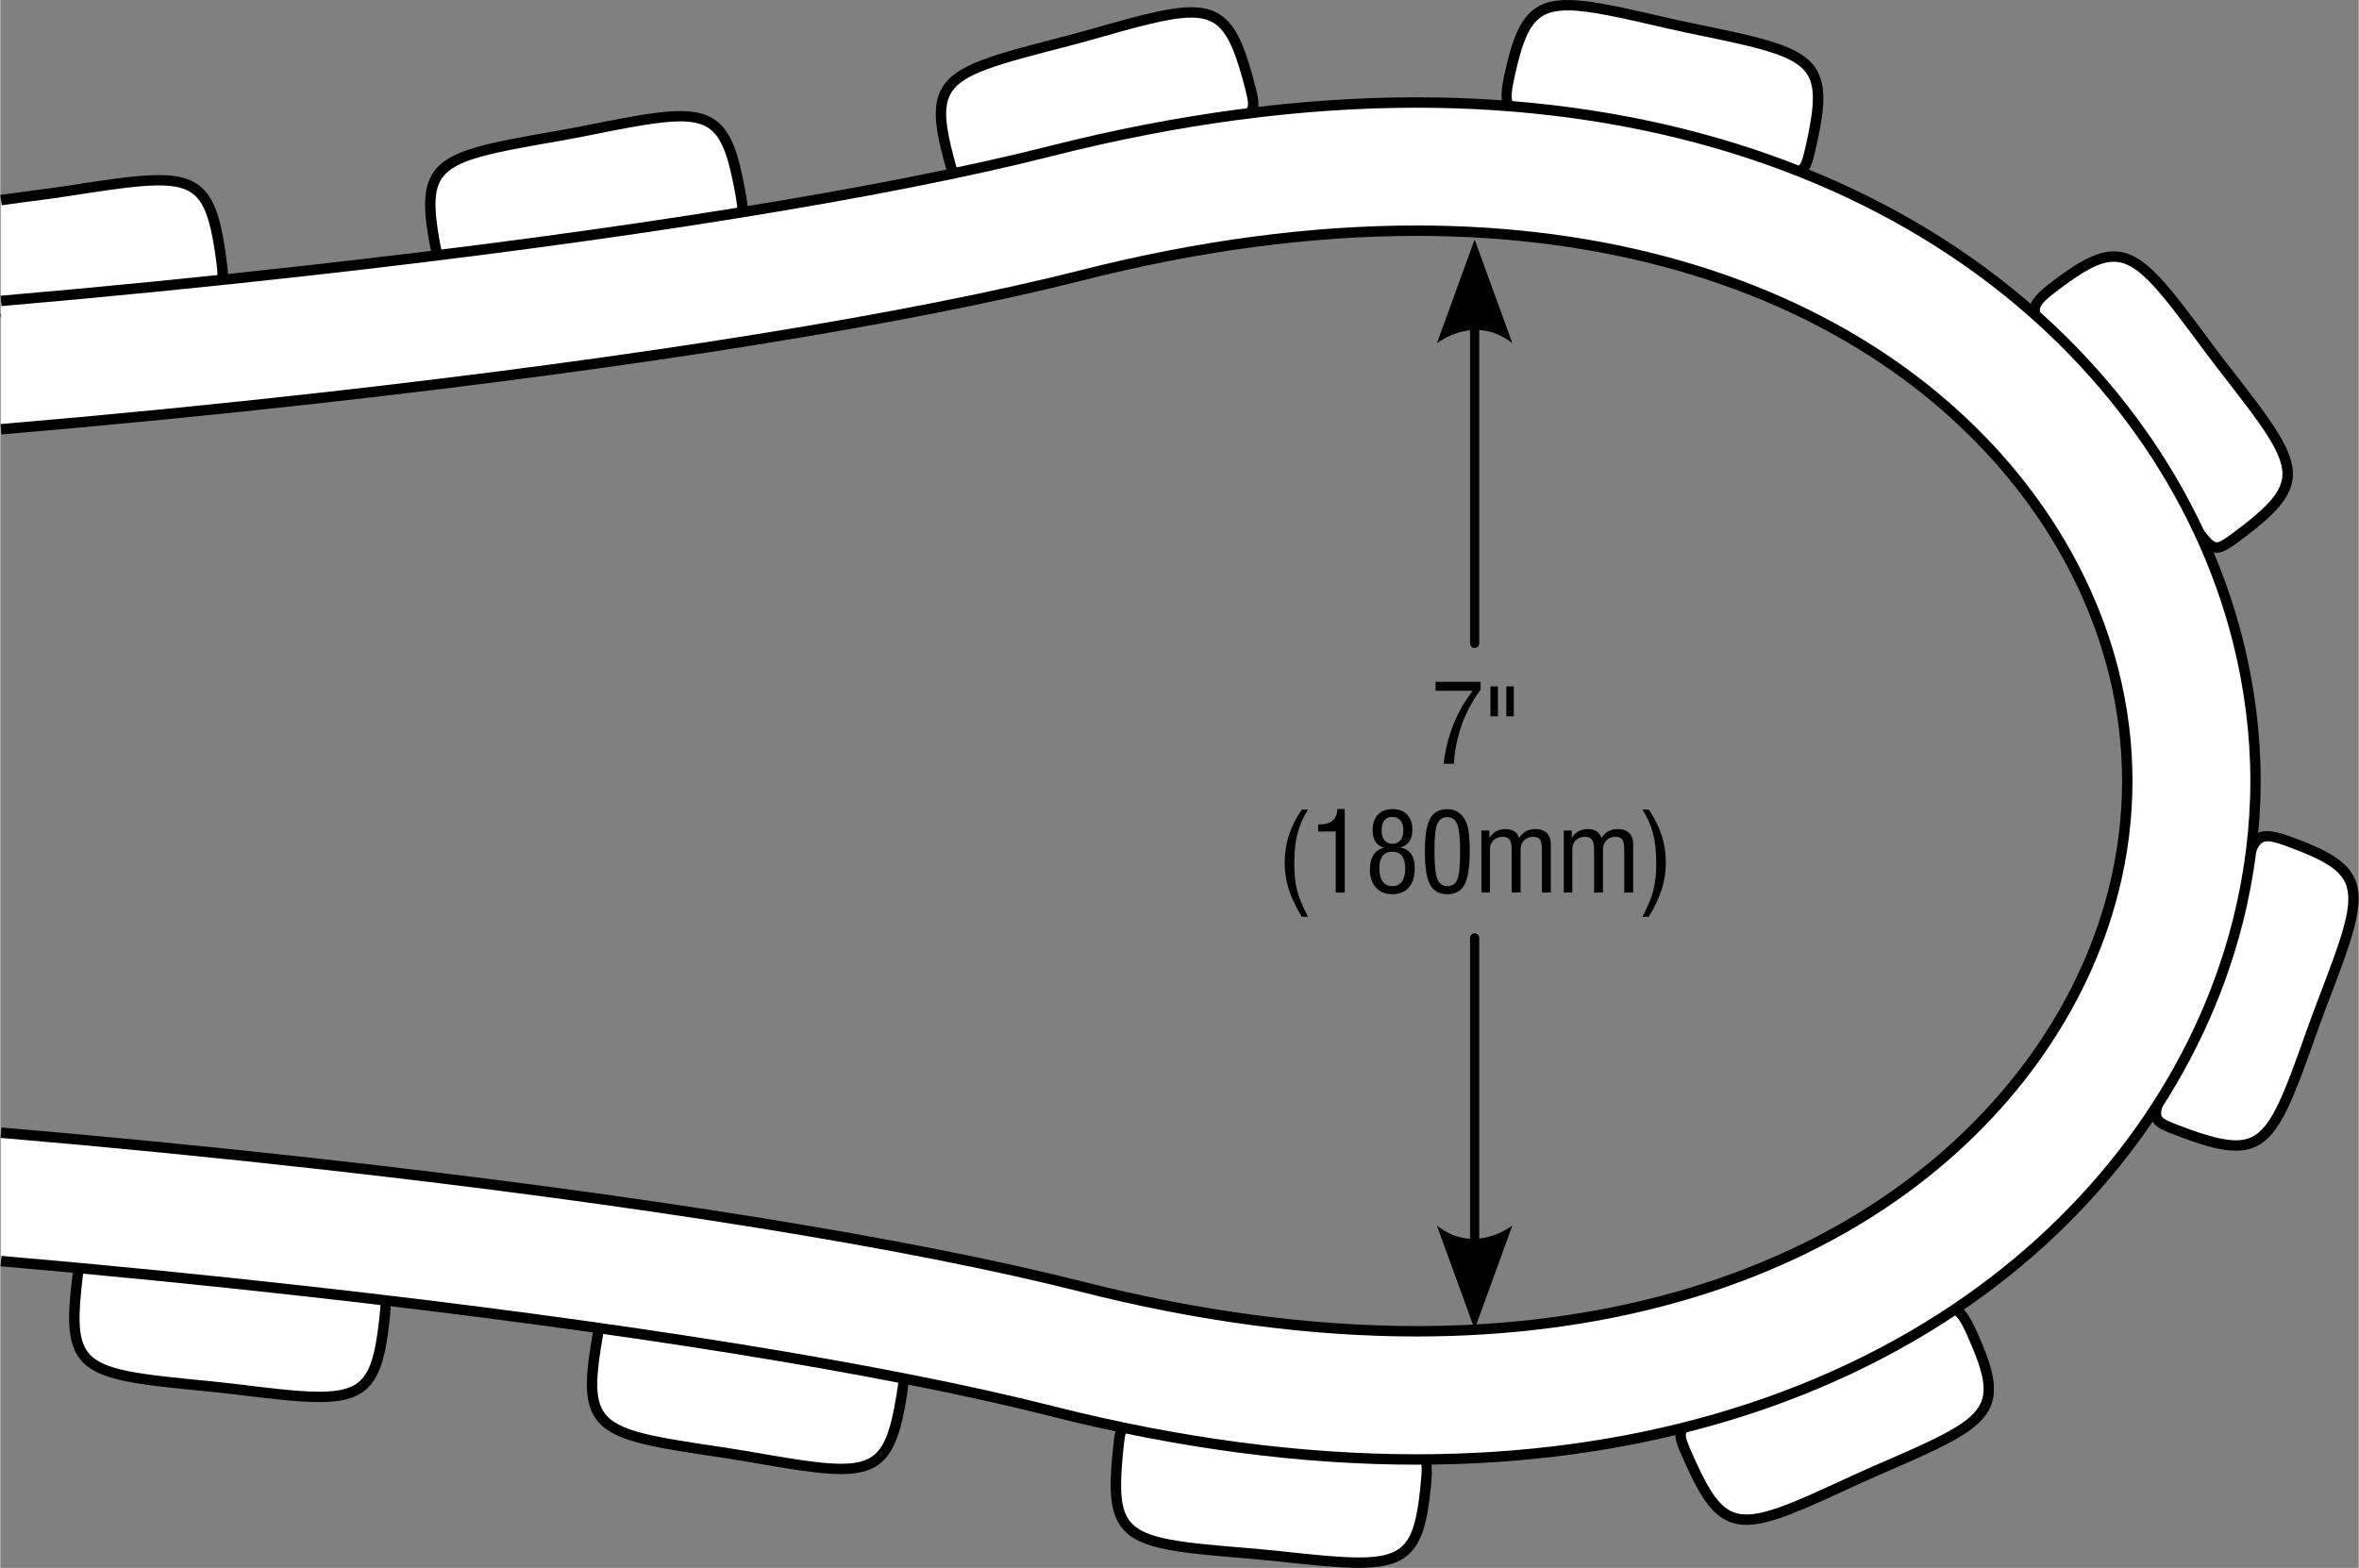 <?xml version="1.0" encoding="UTF-8"?>
<!-- Generator: Adobe Illustrator 24.1.3, SVG Export Plug-In . SVG Version: 6.00 Build 0)  -->
<svg width="346px" height="230px" xmlns="http://www.w3.org/2000/svg" xmlns:xlink="http://www.w3.org/1999/xlink" version="1.1" id="Layer_1" x="0px" y="0px" viewBox="0 0 128.195 85.236" style="enable-background:new 0 0 128.195 85.236;" xml:space="preserve">
<rect x="0" y="0" width="128.195" height="85.236" fill="#808080" stroke="none"/>
<style type="text/css">
	.st0{fill:#FFFFFF;}
</style>
<g>
	<path class="st0" d="M11.952,13.69c-0.679-4.608-1.816-4.306-8.957-3.207   c-1.135,0.147-2.104,0.272-2.955,0.395v6.48   c3.35-0.477,6.7-0.953,10.05-1.43C12.107,15.609,12.296,16.045,11.952,13.69z   "></path>
	<path d="M0.081,17.64l-0.08-0.562l10.05-1.43   c0.324-0.051,0.604-0.083,0.843-0.111c0.442-0.051,0.761-0.087,0.847-0.199   c0.129-0.169,0.05-0.8-0.068-1.607c-0.274-1.863-0.619-2.764-1.229-3.214   c-1.003-0.742-2.959-0.439-6.857,0.162l-0.757,0.112   c-1.046,0.135-1.949,0.252-2.748,0.368L0,10.598   c0.801-0.116,1.706-0.233,2.756-0.369l0.743-0.109   c4.053-0.625,6.087-0.94,7.281-0.059c0.864,0.638,1.197,1.846,1.454,3.588   c0.173,1.182,0.217,1.696-0.043,2.035c-0.232,0.301-0.608,0.345-1.231,0.417   c-0.231,0.027-0.504,0.058-0.823,0.108L0.081,17.64z"></path>
</g>
<g>
	<path class="st0" d="M31.063,7.258c-7.163,1.253-8.304,1.325-7.441,5.996   c0.389,2.119,0.797,1.719,1.986,1.557c4.24-0.798,8.479-1.596,12.718-2.393   c2.117-0.421,2.265-0.049,1.826-2.353C39.269,5.493,38.148,5.844,31.063,7.258"></path>
	<path d="M24.629,15.227c-0.667,0-1.004-0.389-1.286-1.921   c-0.329-1.781-0.409-3.063,0.21-3.953c0.849-1.22,2.878-1.574,6.922-2.279   l1.072-0.201c4.022-0.803,6.04-1.207,7.271-0.38   c0.892,0.598,1.277,1.791,1.611,3.52c0.219,1.149,0.305,1.672,0.051,2.037   c-0.226,0.324-0.636,0.393-1.316,0.507c-0.224,0.038-0.483,0.081-0.783,0.141   l-12.721,2.394c-0.165,0.022-0.303,0.047-0.43,0.07   C25.003,15.2,24.805,15.227,24.629,15.227z M36.965,6.599   c-1.164,0-2.845,0.336-5.306,0.829l-1.086,0.204   c-3.889,0.678-5.841,1.019-6.555,2.044c-0.443,0.637-0.475,1.593-0.118,3.527   c0.287,1.566,0.45,1.537,1.23,1.398c0.134-0.023,0.279-0.049,0.438-0.071   l12.704-2.391c0.303-0.06,0.568-0.104,0.797-0.143   c0.497-0.083,0.855-0.144,0.945-0.271c0.128-0.185-0.003-0.875-0.142-1.606   c-0.357-1.849-0.741-2.734-1.371-3.156C38.126,6.709,37.63,6.599,36.965,6.599z"></path>
	<path class="st0" d="M58.506,2.099c-7.04,1.816-8.172,1.978-6.942,6.565   c0.552,2.079,0.928,1.676,2.14,1.412c4.13-1.123,8.26-2.245,12.389-3.368   c2.191-0.609,2.302-0.3,1.695-2.53C66.546-0.31,65.456,0.129,58.506,2.099"></path>
</g>
<g>
	<path d="M52.632,10.568c-0.61,0-0.964-0.406-1.342-1.832   c-0.469-1.749-0.65-3.02-0.104-3.956c0.749-1.283,2.744-1.797,6.718-2.82   l1.056-0.286c3.94-1.121,5.922-1.683,7.216-0.955   c0.937,0.526,1.416,1.684,1.886,3.382c0.297,1.089,0.445,1.635,0.215,2.031   c-0.206,0.354-0.627,0.462-1.392,0.658c-0.209,0.053-0.446,0.114-0.716,0.189   l-12.391,3.369c-0.158,0.035-0.291,0.068-0.413,0.1   C53.083,10.52,52.842,10.568,52.632,10.568z M64.732,0.958   c-1.173,0-2.916,0.495-5.618,1.263l-1.068,0.289   c-3.821,0.984-5.74,1.478-6.37,2.557c-0.391,0.67-0.347,1.625,0.162,3.524   c0.413,1.556,0.563,1.517,1.388,1.309c0.128-0.032,0.266-0.067,0.417-0.1   l12.375-3.365c0.272-0.076,0.514-0.138,0.726-0.192   c0.575-0.147,0.955-0.245,1.042-0.394c0.111-0.19-0.05-0.78-0.271-1.596   c-0.502-1.814-0.955-2.667-1.616-3.038C65.585,1.039,65.205,0.958,64.732,0.958z"></path>
</g>
<g>
	<path class="st0" d="M91.239,1.4c-7.084-1.634-8.163-2.012-9.186,2.626   c-0.471,2.096,0.037,1.936,1.274,2.271c4.149,0.9,8.299,1.799,12.448,2.698   c2.336,0.501,2.257,0.752,2.742-1.472C99.483,2.968,98.314,2.855,91.239,1.4"></path>
</g>
<g>
	<path d="M97.547,9.621c-0.289,0-0.659-0.084-1.186-0.204   c-0.192-0.044-0.406-0.093-0.646-0.144L83.266,6.574   c-0.151-0.041-0.279-0.071-0.398-0.1c-1.14-0.275-1.529-0.563-1.091-2.51   c0.39-1.768,0.815-2.979,1.73-3.558c1.257-0.794,3.263-0.33,7.261,0.595   l1.068,0.233c4.016,0.824,6.03,1.237,6.844,2.479   c0.588,0.898,0.479,2.146,0.114,3.87c-0.254,1.164-0.363,1.665-0.745,1.907   C97.904,9.582,97.745,9.621,97.547,9.621z M85.195,0.565   c-0.584,0-1.033,0.099-1.385,0.321c-0.655,0.414-1.057,1.282-1.479,3.202   c-0.357,1.587-0.201,1.625,0.67,1.835c0.124,0.03,0.257,0.062,0.4,0.101   l12.434,2.695c0.242,0.052,0.459,0.101,0.653,0.145   c0.66,0.15,1.097,0.25,1.258,0.147c0.183-0.116,0.294-0.63,0.48-1.482   c0.404-1.906,0.395-2.871-0.021-3.505c-0.684-1.044-2.622-1.441-6.483-2.234   L90.641,1.553C88.077,0.96,86.364,0.565,85.195,0.565z"></path>
</g>
<g>
	<path class="st0" d="M120.44,19.462c-4.328-5.841-4.903-6.829-8.692-3.966   c-1.717,1.285-1.253,1.505-0.506,2.596c2.552,3.351,5.104,6.701,7.656,10.051   c1.519,1.994,1.314,2.054,3.103,0.701C125.692,26.007,124.876,25.162,120.44,19.462   "></path>
</g>
<g>
	<path d="M120.479,30.049c-0.037,0-0.075-0.002-0.112-0.008   c-0.443-0.062-0.748-0.468-1.354-1.276l-0.34-0.45l-7.655-10.051   c-0.085-0.124-0.158-0.226-0.227-0.321c-0.721-1.004-0.828-1.464,0.788-2.674   c1.442-1.09,2.555-1.734,3.626-1.582c1.47,0.212,2.694,1.866,5.135,5.162   l0.662,0.872c2.52,3.235,3.785,4.858,3.597,6.331   c-0.136,1.064-1.028,1.944-2.424,3.017l-0.154,0.117   C121.283,29.745,120.881,30.049,120.479,30.049z M114.876,14.231   c-0.711,0-1.554,0.431-2.957,1.491c-1.316,0.986-1.23,1.106-0.668,1.891   c0.07,0.098,0.146,0.204,0.226,0.319l7.988,10.492   c0.464,0.618,0.771,1.026,0.98,1.055c0.201,0.036,0.616-0.279,1.231-0.746   l0.153-0.116c1.491-1.146,2.109-1.886,2.205-2.638   c0.158-1.238-1.059-2.8-3.481-5.911l-0.671-0.883   c-2.346-3.169-3.523-4.76-4.76-4.938   C115.043,14.237,114.96,14.231,114.876,14.231z"></path>
</g>
<g>
	<path class="st0" d="M125.927,55.28c2.596-6.791,3.12-7.806-1.332-9.461   c-2.004-0.758-1.963-0.261-2.496,0.992c-1.44,3.922-2.879,7.845-4.319,11.766   c-0.908,2.461-0.991,2.293,1.079,3.066   C123.236,63.228,123.509,62.086,125.927,55.28"></path>
</g>
<g>
	<path d="M121.511,62.558c-0.764,0-1.663-0.255-2.749-0.648l-0.278-0.104   c-0.889-0.329-1.335-0.494-1.521-0.897c-0.195-0.427-0.009-0.928,0.401-2.026   l4.61-12.514c0.479-1.183,0.815-1.537,2.721-0.813   c1.695,0.63,2.837,1.219,3.283,2.205c0.612,1.354-0.123,3.275-1.589,7.104   l-0.38,1.029c-1.37,3.863-2.059,5.803-3.4,6.437   C122.276,62.488,121.913,62.558,121.511,62.558z M123.242,45.735   c-0.398,0-0.511,0.277-0.741,0.847l-0.141,0.341l-4.464,12.157   c-0.321,0.86-0.515,1.38-0.417,1.593c0.087,0.189,0.53,0.354,1.202,0.603   l0.276,0.103c1.77,0.641,2.726,0.764,3.41,0.44   c1.129-0.533,1.79-2.398,3.108-6.113l0.385-1.043   c1.409-3.682,2.116-5.53,1.602-6.667c-0.319-0.707-1.123-1.225-2.966-1.909   C123.882,45.853,123.5,45.735,123.242,45.735z"></path>
</g>
<g>
	<path class="st0" d="M101.401,80.192c6.67-2.892,7.762-3.228,5.833-7.567   c-0.856-1.961-1.189-1.612-2.495-1.1c-3.781,1.699-7.561,3.397-11.341,5.096   c-2.501,1.116-2.365,0.975-1.489,2.966   C93.837,83.825,94.844,83.222,101.401,80.192"></path>
	<path d="M94.915,82.899c-0.316,0-0.604-0.049-0.874-0.148   c-1.007-0.374-1.661-1.442-2.39-3.046l-0.155-0.35   c-0.354-0.792-0.549-1.228-0.391-1.641c0.177-0.461,0.729-0.707,1.938-1.245   l0.239-0.106l11.659-5.225c1.255-0.509,1.727-0.516,2.552,1.374   c0.734,1.652,1.111,2.881,0.718,3.89c-0.539,1.384-2.429,2.202-6.193,3.832   l-1.002,0.449C98.02,82.069,96.226,82.899,94.915,82.899z M105.958,71.419   c-0.202,0-0.448,0.101-0.802,0.245l-0.314,0.126l-11.567,5.197   c-0.965,0.43-1.548,0.689-1.64,0.931c-0.074,0.193,0.105,0.597,0.378,1.207   l0.155,0.349c0.788,1.733,1.35,2.479,2.069,2.745   c1.17,0.436,2.964-0.396,6.541-2.05l1.015-0.454   c3.619-1.568,5.437-2.355,5.89-3.519c0.282-0.723,0.09-1.659-0.708-3.455   C106.541,71.748,106.323,71.419,105.958,71.419z"></path>
	<path class="st0" d="M68.671,84.518c7.229,0.775,8.344,1.021,8.807-3.706   c0.225-2.125-0.229-2.012-1.659-2.215c-4.093-0.385-8.186-0.769-12.278-1.154   c-2.843-0.275-2.607-0.264-2.829,1.866   C60.299,83.947,61.472,83.92,68.671,84.518"></path>
</g>
<g>
	<path d="M73.849,85.236c-1.156,0-2.666-0.162-4.662-0.377L68.1,84.755   c-4.086-0.338-6.137-0.508-7.093-1.643c-0.691-0.821-0.733-2.074-0.577-3.829   l0.044-0.453c0.076-0.794,0.121-1.273,0.462-1.555   c0.402-0.331,1.043-0.27,2.589-0.119l12.633,1.2   c1.391,0.183,1.822,0.416,1.603,2.485c-0.177,1.8-0.455,3.055-1.295,3.738   C75.876,85.059,75.055,85.236,73.849,85.236z M61.872,77.602   c-0.29,0-0.478,0.032-0.574,0.111c-0.16,0.132-0.199,0.545-0.259,1.171   l-0.044,0.454c-0.169,1.896-0.048,2.821,0.446,3.409   c0.804,0.954,2.776,1.117,6.706,1.442l1.101,0.104   c3.919,0.423,5.89,0.634,6.86-0.154c0.602-0.489,0.896-1.399,1.088-3.355   c0.18-1.695,0.033-1.715-1.112-1.865l-0.305-0.042l-12.264-1.152   C62.783,77.654,62.244,77.602,61.872,77.602z"></path>
</g>
<g>
	<path class="st0" d="M39.952,79.065c7.165,1.242,8.261,1.56,9.03-3.127   c0.365-2.104-0.088-2.046-1.542-2.348c-4.026-0.645-8.052-1.29-12.078-1.935   c-2.934-0.477-2.655-0.381-3.015,1.696   C31.634,77.952,32.806,78.001,39.952,79.065"></path>
	<path d="M45.704,80.139c-1.225,0-2.897-0.29-5.256-0.7l-1.079-0.174   c-4.057-0.603-6.093-0.904-6.973-2.1c-0.637-0.864-0.598-2.117-0.328-3.857   l0.084-0.511c0.12-0.754,0.192-1.208,0.551-1.467   c0.428-0.311,1.097-0.215,2.705,0.045l12.355,1.991   c1.427,0.286,1.858,0.553,1.499,2.62c-0.293,1.785-0.652,3.019-1.535,3.646   C47.223,79.992,46.577,80.139,45.704,80.139z M33.468,71.703   c-0.206,0-0.349,0.026-0.433,0.087c-0.168,0.121-0.229,0.51-0.323,1.097   l-0.084,0.514c-0.292,1.881-0.231,2.812,0.225,3.43   c0.74,1.005,2.698,1.296,6.6,1.874l1.093,0.177   c3.884,0.674,5.837,1.014,6.854,0.291c0.632-0.45,0.986-1.339,1.304-3.279   c0.295-1.699,0.142-1.73-1.052-1.97l-0.268-0.055l-12.065-1.932   C34.47,71.797,33.858,71.703,33.468,71.703z"></path>
	<path class="st0" d="M12.005,75.431c7.219,0.878,8.33,1.141,8.861-3.581   c0.261-2.116-0.181-2.062-1.69-2.294c-4.02-0.439-8.04-0.877-12.061-1.315   c-3.07-0.34-2.739-0.192-2.996,1.867C3.64,74.74,4.813,74.729,12.005,75.431"></path>
</g>
<path d="M17.34,76.224c-1.176,0-2.731-0.189-4.821-0.444l-1.089-0.12  c-4.082-0.396-6.13-0.596-7.069-1.744c-0.68-0.831-0.704-2.084-0.523-3.837  c0.026-0.211,0.046-0.396,0.064-0.564c0.075-0.706,0.124-1.172,0.47-1.45  c0.411-0.331,1.088-0.292,2.775-0.105l12.301,1.352  c1.473,0.22,1.968,0.405,1.701,2.575c-0.202,1.797-0.499,3.048-1.349,3.72  C19.232,76.053,18.456,76.224,17.34,76.224z M5.369,68.383  c-0.317,0-0.533,0.035-0.642,0.123c-0.162,0.13-0.202,0.503-0.261,1.067  c-0.018,0.171-0.039,0.36-0.064,0.569c-0.195,1.893-0.088,2.819,0.398,3.413  c0.79,0.967,2.76,1.158,6.686,1.539l1.103,0.121  c3.916,0.479,5.881,0.719,6.86-0.056c0.609-0.481,0.917-1.388,1.137-3.342  c0.213-1.734,0.05-1.759-1.221-1.948L19.133,69.837L7.084,68.523  C6.353,68.442,5.777,68.383,5.369,68.383z"></path>
<g>
	<path d="M78.45,41.523c0.092-0.762,0.27-1.473,0.533-2.131   c0.264-0.66,0.613-1.271,1.049-1.836h-2.016v-0.492h2.449v0.434   c-0.434,0.576-0.772,1.205-1.018,1.887s-0.391,1.395-0.436,2.139H78.45z"></path>
	<path d="M81.406,37.316v1.626h-0.407v-1.626H81.406z M82.27,37.316v1.626h-0.407   v-1.626H82.27z"></path>
</g>
<g>
	<path d="M70.744,49.839c-0.325-0.533-0.562-1.032-0.709-1.497   s-0.221-0.944-0.221-1.438c0-0.521,0.077-1.021,0.23-1.499   c0.154-0.477,0.388-0.941,0.699-1.392h0.342   c-0.261,0.404-0.45,0.833-0.569,1.286c-0.118,0.453-0.178,0.982-0.178,1.588   c0,0.408,0.021,0.763,0.063,1.065c0.043,0.301,0.111,0.578,0.205,0.83   c0.062,0.166,0.133,0.337,0.211,0.513c0.079,0.176,0.168,0.357,0.268,0.545   H70.744z"></path>
	<path d="M72.591,48.524v-3.319h-0.958v-0.384h0.059c0.32,0,0.562-0.068,0.724-0.205   s0.251-0.348,0.267-0.632h0.396v4.541H72.591z"></path>
	<path d="M75.231,46.089c-0.213-0.061-0.372-0.169-0.478-0.327   c-0.105-0.156-0.158-0.364-0.158-0.622c0-0.363,0.096-0.646,0.288-0.851   s0.459-0.306,0.799-0.306c0.33,0,0.592,0.1,0.785,0.301   s0.29,0.475,0.29,0.82c0,0.26-0.055,0.471-0.163,0.633   s-0.27,0.272-0.484,0.331c0.264,0.061,0.458,0.183,0.584,0.366   s0.189,0.439,0.189,0.768c0,0.449-0.106,0.797-0.319,1.043   s-0.513,0.369-0.899,0.369c-0.371,0-0.667-0.122-0.888-0.364   c-0.221-0.244-0.331-0.57-0.331-0.98c0-0.328,0.069-0.597,0.208-0.806   S74.985,46.13,75.231,46.089z M74.961,47.179c0,0.33,0.06,0.579,0.18,0.745   c0.12,0.168,0.299,0.251,0.535,0.251c0.215,0,0.384-0.081,0.507-0.245   c0.123-0.162,0.185-0.387,0.185-0.672c0-0.326-0.06-0.566-0.178-0.723   c-0.118-0.154-0.299-0.232-0.543-0.232c-0.219,0-0.388,0.076-0.507,0.229   S74.961,46.9,74.961,47.179z M75.659,44.408c-0.188,0-0.331,0.064-0.43,0.192   s-0.147,0.313-0.147,0.558c0,0.217,0.052,0.391,0.156,0.521   s0.245,0.194,0.421,0.194c0.195,0,0.345-0.063,0.449-0.192   c0.104-0.127,0.157-0.31,0.157-0.546c0-0.227-0.054-0.404-0.161-0.533   S75.848,44.408,75.659,44.408z"></path>
	<path d="M77.434,46.292c0-0.846,0.094-1.44,0.281-1.785s0.5-0.517,0.938-0.517   c0.221,0,0.409,0.049,0.566,0.144c0.157,0.098,0.293,0.246,0.406,0.447   c0.086,0.156,0.148,0.365,0.188,0.627s0.059,0.625,0.059,1.09   c0,0.838-0.093,1.434-0.278,1.787s-0.493,0.53-0.923,0.53   c-0.447,0-0.766-0.173-0.954-0.519S77.434,47.149,77.434,46.292z M77.956,46.28   c0,0.73,0.052,1.229,0.156,1.496c0.104,0.266,0.287,0.399,0.547,0.399   s0.439-0.12,0.54-0.362c0.101-0.24,0.151-0.75,0.151-1.527   c0-0.725-0.052-1.216-0.155-1.474s-0.284-0.387-0.542-0.387   c-0.262,0-0.443,0.124-0.545,0.37C78.006,45.044,77.956,45.538,77.956,46.28z"></path>
	<path d="M80.507,48.524v-3.372h0.437v0.407c0.092-0.16,0.212-0.281,0.361-0.363   s0.325-0.123,0.526-0.123c0.189,0,0.346,0.042,0.47,0.126   s0.21,0.206,0.257,0.366c0.1-0.164,0.222-0.287,0.366-0.369   s0.314-0.123,0.51-0.123c0.273,0,0.482,0.071,0.628,0.214   s0.219,0.348,0.219,0.615v2.622h-0.486v-2.329c0-0.273-0.035-0.458-0.105-0.556   c-0.07-0.096-0.193-0.145-0.369-0.145c-0.201,0-0.365,0.063-0.492,0.19   s-0.19,0.291-0.19,0.492v2.347h-0.486v-2.347c0-0.248-0.038-0.424-0.113-0.527   s-0.199-0.155-0.373-0.155c-0.205,0-0.372,0.062-0.501,0.185   s-0.193,0.281-0.193,0.475v2.37H80.507z"></path>
	<path d="M84.984,48.524v-3.372h0.437v0.407c0.092-0.16,0.212-0.281,0.361-0.363   s0.325-0.123,0.526-0.123c0.189,0,0.346,0.042,0.47,0.126   s0.21,0.206,0.257,0.366c0.1-0.164,0.222-0.287,0.366-0.369   s0.314-0.123,0.51-0.123c0.273,0,0.482,0.071,0.628,0.214   s0.219,0.348,0.219,0.615v2.622h-0.486v-2.329c0-0.273-0.035-0.458-0.105-0.556   c-0.07-0.096-0.193-0.145-0.369-0.145c-0.201,0-0.365,0.063-0.492,0.19   s-0.19,0.291-0.19,0.492v2.347h-0.486v-2.347c0-0.248-0.038-0.424-0.113-0.527   s-0.199-0.155-0.373-0.155c-0.205,0-0.372,0.062-0.501,0.185   s-0.193,0.281-0.193,0.475v2.37H84.984z"></path>
	<path d="M89.604,49.839h-0.343c0.092-0.176,0.177-0.351,0.255-0.524   s0.151-0.352,0.22-0.533c0.096-0.258,0.165-0.538,0.209-0.842   s0.066-0.655,0.066-1.054c0-0.605-0.06-1.135-0.179-1.588   s-0.31-0.882-0.571-1.286h0.343c0.312,0.451,0.545,0.916,0.698,1.392   c0.153,0.479,0.23,0.978,0.23,1.499c0,0.494-0.073,0.974-0.22,1.438   S89.93,49.306,89.604,49.839z"></path>
</g>
<path d="M80.14,35.227c-0.138,0-0.25-0.112-0.25-0.25V17.027c0-0.138,0.112-0.25,0.25-0.25  s0.25,0.112,0.25,0.25v17.95C80.39,35.115,80.278,35.227,80.14,35.227z"></path>
<g>
	<path d="M80.14,13.02l-2.054,5.645c0,0,2.054-1.638,4.108,0L80.14,13.02"></path>
</g>
<path d="M80.14,68.508c-0.138,0-0.25-0.112-0.25-0.25V50.991c0-0.138,0.112-0.25,0.25-0.25  s0.25,0.112,0.25,0.25V68.258C80.39,68.396,80.278,68.508,80.14,68.508z"></path>
<g>
	<path d="M80.14,72.266l2.054-5.645c0,0-2.054,1.638-4.108,0L80.14,72.266"></path>
</g>
<path class="st0" d="M121.614,34.791c-1.98-7.797-6.956-15.162-14.629-20.549  c-7.52-5.281-17.626-8.67-30.001-8.67c-6.072,0-12.708,0.819-19.871,2.637  c-10.165,2.58-25.476,4.831-40.412,6.501c-5.723,0.64-11.378,1.194-16.661,1.649  v6.977c5.527-0.468,11.446-1.043,17.423-1.711  C32.684,19.923,48.329,17.619,58.801,14.961c6.57-1.668,12.642-2.42,18.183-2.42  c10.847,0,19.589,2.89,25.999,7.391c6.259,4.395,10.298,10.321,11.879,16.547  c0.499,1.966,0.753,3.973,0.753,5.979c0,2.005-0.254,4.012-0.753,5.978  c-1.581,6.226-5.62,12.152-11.879,16.548c-6.41,4.501-15.152,7.39-25.999,7.39  c-5.541,0-11.613-0.752-18.183-2.419c-10.472-2.658-26.117-4.963-41.338-6.665  c-5.976-0.668-11.896-1.243-17.423-1.711v6.978  C5.324,69.012,10.978,69.566,16.701,70.206c14.936,1.669,30.247,3.921,40.412,6.501  c7.163,1.818,13.799,2.637,19.871,2.637c12.375,0,22.481-3.389,30.001-8.67  c7.672-5.388,12.649-12.752,14.629-20.55c0.643-2.536,0.971-5.109,0.971-7.666  C122.585,39.9,122.257,37.327,121.614,34.791z"></path>
<path d="M76.984,79.627c-6.316,0-13.025-0.89-19.94-2.646  c-8.999-2.283-23.337-4.59-40.374-6.493c-5.521-0.617-11.125-1.172-16.654-1.648  l0.049-0.564c5.534,0.477,11.142,1.031,16.667,1.648  c17.062,1.907,31.428,4.218,40.45,6.509c6.87,1.743,13.532,2.628,19.802,2.628  c11.492,0,21.811-2.98,29.838-8.619c7.331-5.147,12.486-12.389,14.518-20.387  c0.639-2.519,0.963-5.074,0.963-7.597c0-2.523-0.324-5.079-0.963-7.597  c-2.031-8-7.187-15.24-14.518-20.387C98.794,8.836,88.476,5.856,76.984,5.856  c-6.268,0-12.93,0.884-19.802,2.628c-9.014,2.288-23.38,4.599-40.449,6.508  c-5.521,0.618-11.128,1.172-16.668,1.649l-0.049-0.564  c5.535-0.477,11.138-1.032,16.653-1.648c17.045-1.906,31.383-4.212,40.374-6.494  c6.916-1.755,13.626-2.646,19.94-2.646c11.609,0,22.04,3.016,30.164,8.722  c7.441,5.224,12.676,12.58,14.74,20.711c0.651,2.564,0.98,5.167,0.98,7.737  c0,2.569-0.329,5.172-0.98,7.735c-2.063,8.131-7.299,15.486-14.74,20.713  C99.024,76.611,88.593,79.627,76.984,79.627z"></path>
<path d="M76.984,72.657c-5.763,0-11.903-0.816-18.252-2.428  c-9.262-2.351-23.929-4.715-41.3-6.657c-5.778-0.646-11.637-1.222-17.415-1.711  l0.048-0.564c5.783,0.489,11.647,1.065,17.43,1.711  c17.396,1.946,32.09,4.315,41.376,6.673c6.304,1.599,12.398,2.41,18.113,2.41  c10.065,0,18.999-2.538,25.836-7.339c5.97-4.192,10.148-10.012,11.768-16.385  c0.493-1.946,0.744-3.935,0.744-5.909c0-1.975-0.251-3.963-0.744-5.909  c-1.619-6.375-5.798-12.194-11.768-16.385c-6.838-4.802-15.772-7.339-25.836-7.339  c-5.717,0-11.811,0.811-18.113,2.411c-9.281,2.356-23.976,4.725-41.375,6.671  c-5.766,0.645-11.63,1.221-17.431,1.712l-0.048-0.565  c5.795-0.49,11.655-1.065,17.415-1.71c17.375-1.943,32.042-4.307,41.3-6.657  c6.348-1.611,12.488-2.429,18.252-2.429c10.181,0,19.228,2.574,26.162,7.443  c6.08,4.269,10.339,10.203,11.99,16.709c0.506,1.992,0.762,4.026,0.762,6.049  c0,2.021-0.256,4.057-0.762,6.048c-1.651,6.506-5.91,12.44-11.99,16.711  C96.213,70.084,87.166,72.657,76.984,72.657z"></path>
</svg>
